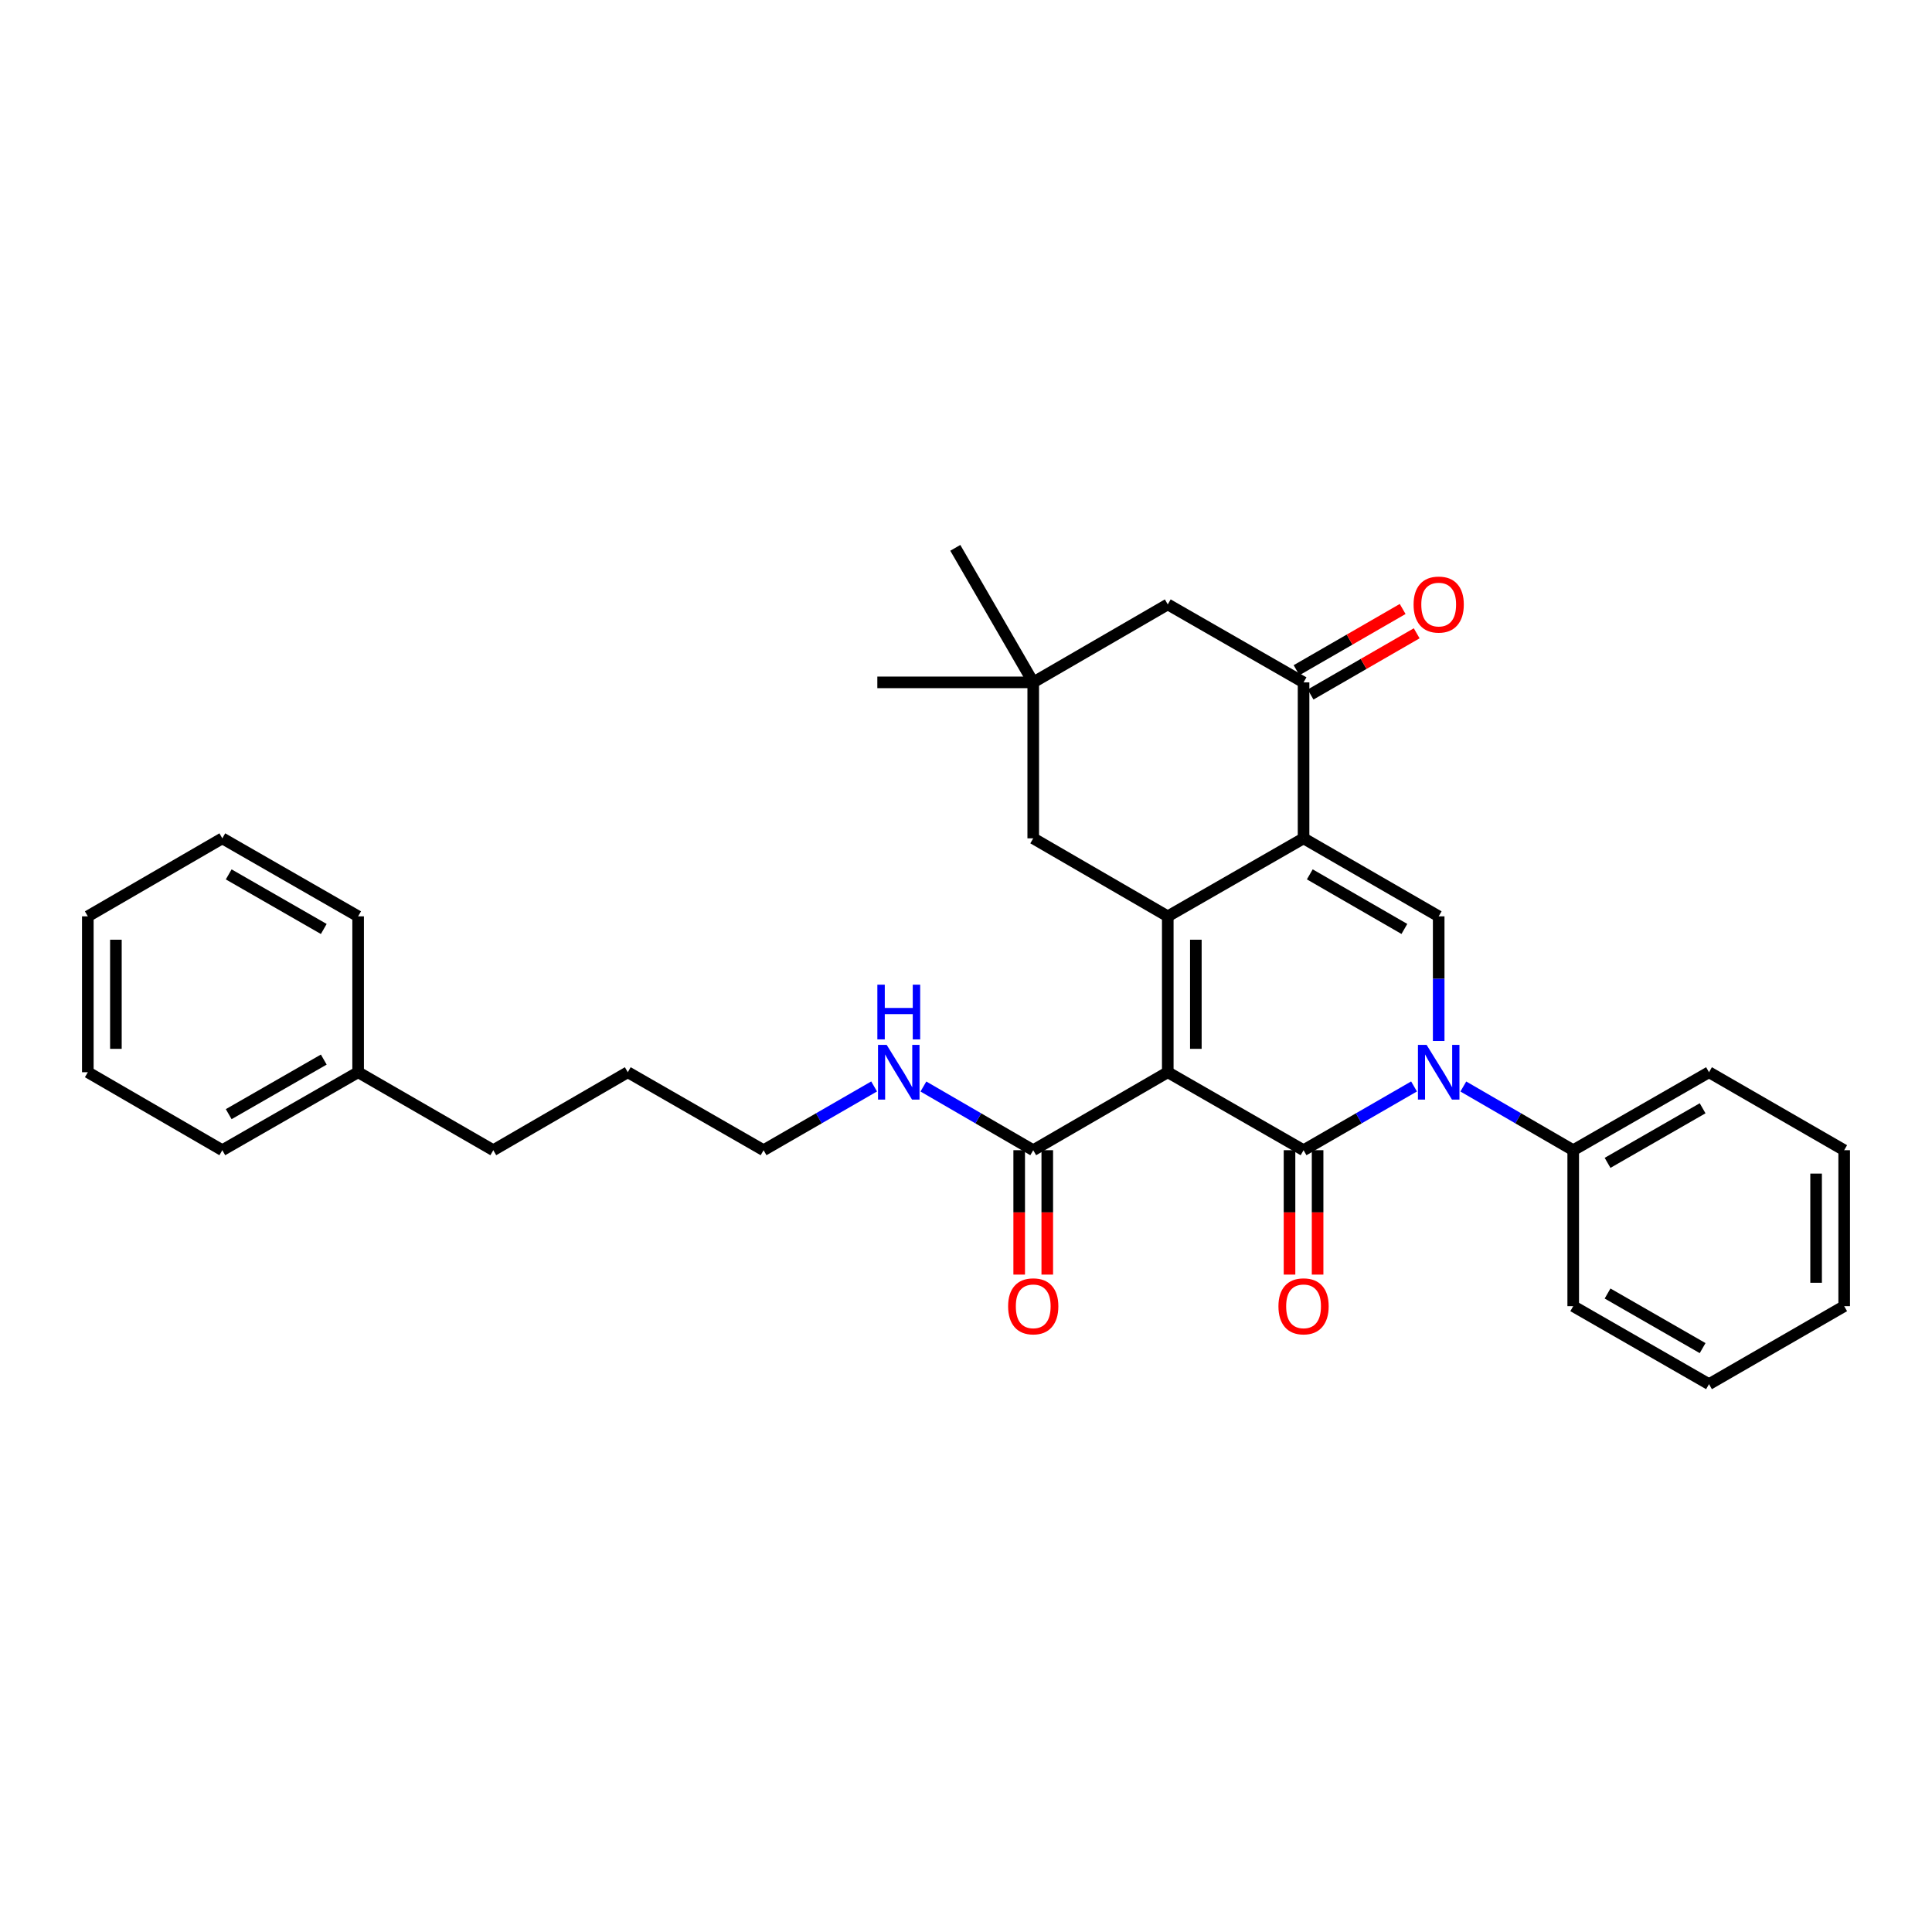 <?xml version='1.0' encoding='iso-8859-1'?>
<svg version='1.1' baseProfile='full'
              xmlns='http://www.w3.org/2000/svg'
                      xmlns:rdkit='http://www.rdkit.org/xml'
                      xmlns:xlink='http://www.w3.org/1999/xlink'
                  xml:space='preserve'
width='1000px' height='1000px' viewBox='0 0 1000 1000'>
<!-- END OF HEADER -->
<rect style='opacity:1.0;fill:#FFFFFF;stroke:none' width='1000' height='1000' x='0' y='0'> </rect>
<path class='bond-0' d='M 604.436,554.983 L 674.72,595.345' style='fill:none;fill-rule:evenodd;stroke:#000000;stroke-width:6px;stroke-linecap:butt;stroke-linejoin:miter;stroke-opacity:1' />
<path class='bond-1' d='M 604.436,554.983 L 604.436,474.293' style='fill:none;fill-rule:evenodd;stroke:#000000;stroke-width:6px;stroke-linecap:butt;stroke-linejoin:miter;stroke-opacity:1' />
<path class='bond-1' d='M 618.969,542.88 L 618.969,486.396' style='fill:none;fill-rule:evenodd;stroke:#000000;stroke-width:6px;stroke-linecap:butt;stroke-linejoin:miter;stroke-opacity:1' />
<path class='bond-6' d='M 604.436,554.983 L 534.799,595.345' style='fill:none;fill-rule:evenodd;stroke:#000000;stroke-width:6px;stroke-linecap:butt;stroke-linejoin:miter;stroke-opacity:1' />
<path class='bond-3' d='M 674.72,595.345 L 703.312,578.845' style='fill:none;fill-rule:evenodd;stroke:#000000;stroke-width:6px;stroke-linecap:butt;stroke-linejoin:miter;stroke-opacity:1' />
<path class='bond-3' d='M 703.312,578.845 L 731.905,562.346' style='fill:none;fill-rule:evenodd;stroke:#0000FF;stroke-width:6px;stroke-linecap:butt;stroke-linejoin:miter;stroke-opacity:1' />
<path class='bond-9' d='M 667.453,595.345 L 667.453,627.537' style='fill:none;fill-rule:evenodd;stroke:#000000;stroke-width:6px;stroke-linecap:butt;stroke-linejoin:miter;stroke-opacity:1' />
<path class='bond-9' d='M 667.453,627.537 L 667.453,659.73' style='fill:none;fill-rule:evenodd;stroke:#FF0000;stroke-width:6px;stroke-linecap:butt;stroke-linejoin:miter;stroke-opacity:1' />
<path class='bond-9' d='M 681.986,595.345 L 681.986,627.537' style='fill:none;fill-rule:evenodd;stroke:#000000;stroke-width:6px;stroke-linecap:butt;stroke-linejoin:miter;stroke-opacity:1' />
<path class='bond-9' d='M 681.986,627.537 L 681.986,659.73' style='fill:none;fill-rule:evenodd;stroke:#FF0000;stroke-width:6px;stroke-linecap:butt;stroke-linejoin:miter;stroke-opacity:1' />
<path class='bond-2' d='M 604.436,474.293 L 674.72,433.923' style='fill:none;fill-rule:evenodd;stroke:#000000;stroke-width:6px;stroke-linecap:butt;stroke-linejoin:miter;stroke-opacity:1' />
<path class='bond-7' d='M 604.436,474.293 L 534.799,433.923' style='fill:none;fill-rule:evenodd;stroke:#000000;stroke-width:6px;stroke-linecap:butt;stroke-linejoin:miter;stroke-opacity:1' />
<path class='bond-4' d='M 674.72,433.923 L 744.664,474.293' style='fill:none;fill-rule:evenodd;stroke:#000000;stroke-width:6px;stroke-linecap:butt;stroke-linejoin:miter;stroke-opacity:1' />
<path class='bond-4' d='M 677.946,452.565 L 726.907,480.824' style='fill:none;fill-rule:evenodd;stroke:#000000;stroke-width:6px;stroke-linecap:butt;stroke-linejoin:miter;stroke-opacity:1' />
<path class='bond-5' d='M 674.72,433.923 L 674.72,353.192' style='fill:none;fill-rule:evenodd;stroke:#000000;stroke-width:6px;stroke-linecap:butt;stroke-linejoin:miter;stroke-opacity:1' />
<path class='bond-11' d='M 757.416,562.375 L 785.855,578.86' style='fill:none;fill-rule:evenodd;stroke:#0000FF;stroke-width:6px;stroke-linecap:butt;stroke-linejoin:miter;stroke-opacity:1' />
<path class='bond-11' d='M 785.855,578.86 L 814.293,595.345' style='fill:none;fill-rule:evenodd;stroke:#000000;stroke-width:6px;stroke-linecap:butt;stroke-linejoin:miter;stroke-opacity:1' />
<path class='bond-31' d='M 744.664,538.806 L 744.664,506.549' style='fill:none;fill-rule:evenodd;stroke:#0000FF;stroke-width:6px;stroke-linecap:butt;stroke-linejoin:miter;stroke-opacity:1' />
<path class='bond-31' d='M 744.664,506.549 L 744.664,474.293' style='fill:none;fill-rule:evenodd;stroke:#000000;stroke-width:6px;stroke-linecap:butt;stroke-linejoin:miter;stroke-opacity:1' />
<path class='bond-12' d='M 678.351,359.486 L 705.814,343.642' style='fill:none;fill-rule:evenodd;stroke:#000000;stroke-width:6px;stroke-linecap:butt;stroke-linejoin:miter;stroke-opacity:1' />
<path class='bond-12' d='M 705.814,343.642 L 733.276,327.797' style='fill:none;fill-rule:evenodd;stroke:#FF0000;stroke-width:6px;stroke-linecap:butt;stroke-linejoin:miter;stroke-opacity:1' />
<path class='bond-12' d='M 671.088,346.898 L 698.551,331.054' style='fill:none;fill-rule:evenodd;stroke:#000000;stroke-width:6px;stroke-linecap:butt;stroke-linejoin:miter;stroke-opacity:1' />
<path class='bond-12' d='M 698.551,331.054 L 726.014,315.209' style='fill:none;fill-rule:evenodd;stroke:#FF0000;stroke-width:6px;stroke-linecap:butt;stroke-linejoin:miter;stroke-opacity:1' />
<path class='bond-32' d='M 674.72,353.192 L 604.436,312.838' style='fill:none;fill-rule:evenodd;stroke:#000000;stroke-width:6px;stroke-linecap:butt;stroke-linejoin:miter;stroke-opacity:1' />
<path class='bond-13' d='M 527.532,595.345 L 527.532,627.537' style='fill:none;fill-rule:evenodd;stroke:#000000;stroke-width:6px;stroke-linecap:butt;stroke-linejoin:miter;stroke-opacity:1' />
<path class='bond-13' d='M 527.532,627.537 L 527.532,659.73' style='fill:none;fill-rule:evenodd;stroke:#FF0000;stroke-width:6px;stroke-linecap:butt;stroke-linejoin:miter;stroke-opacity:1' />
<path class='bond-13' d='M 542.065,595.345 L 542.065,627.537' style='fill:none;fill-rule:evenodd;stroke:#000000;stroke-width:6px;stroke-linecap:butt;stroke-linejoin:miter;stroke-opacity:1' />
<path class='bond-13' d='M 542.065,627.537 L 542.065,659.73' style='fill:none;fill-rule:evenodd;stroke:#FF0000;stroke-width:6px;stroke-linecap:butt;stroke-linejoin:miter;stroke-opacity:1' />
<path class='bond-14' d='M 534.799,595.345 L 506.376,578.862' style='fill:none;fill-rule:evenodd;stroke:#000000;stroke-width:6px;stroke-linecap:butt;stroke-linejoin:miter;stroke-opacity:1' />
<path class='bond-14' d='M 506.376,578.862 L 477.953,562.378' style='fill:none;fill-rule:evenodd;stroke:#0000FF;stroke-width:6px;stroke-linecap:butt;stroke-linejoin:miter;stroke-opacity:1' />
<path class='bond-8' d='M 534.799,433.923 L 534.799,353.192' style='fill:none;fill-rule:evenodd;stroke:#000000;stroke-width:6px;stroke-linecap:butt;stroke-linejoin:miter;stroke-opacity:1' />
<path class='bond-10' d='M 534.799,353.192 L 604.436,312.838' style='fill:none;fill-rule:evenodd;stroke:#000000;stroke-width:6px;stroke-linecap:butt;stroke-linejoin:miter;stroke-opacity:1' />
<path class='bond-16' d='M 534.799,353.192 L 454.108,353.192' style='fill:none;fill-rule:evenodd;stroke:#000000;stroke-width:6px;stroke-linecap:butt;stroke-linejoin:miter;stroke-opacity:1' />
<path class='bond-17' d='M 534.799,353.192 L 494.461,283.562' style='fill:none;fill-rule:evenodd;stroke:#000000;stroke-width:6px;stroke-linecap:butt;stroke-linejoin:miter;stroke-opacity:1' />
<path class='bond-18' d='M 814.293,595.345 L 884.577,554.983' style='fill:none;fill-rule:evenodd;stroke:#000000;stroke-width:6px;stroke-linecap:butt;stroke-linejoin:miter;stroke-opacity:1' />
<path class='bond-18' d='M 832.073,601.893 L 881.272,573.64' style='fill:none;fill-rule:evenodd;stroke:#000000;stroke-width:6px;stroke-linecap:butt;stroke-linejoin:miter;stroke-opacity:1' />
<path class='bond-19' d='M 814.293,595.345 L 814.293,676.068' style='fill:none;fill-rule:evenodd;stroke:#000000;stroke-width:6px;stroke-linecap:butt;stroke-linejoin:miter;stroke-opacity:1' />
<path class='bond-20' d='M 452.442,562.343 L 423.833,578.844' style='fill:none;fill-rule:evenodd;stroke:#0000FF;stroke-width:6px;stroke-linecap:butt;stroke-linejoin:miter;stroke-opacity:1' />
<path class='bond-20' d='M 423.833,578.844 L 395.225,595.345' style='fill:none;fill-rule:evenodd;stroke:#000000;stroke-width:6px;stroke-linecap:butt;stroke-linejoin:miter;stroke-opacity:1' />
<path class='bond-15' d='M 185.367,554.983 L 255.328,595.345' style='fill:none;fill-rule:evenodd;stroke:#000000;stroke-width:6px;stroke-linecap:butt;stroke-linejoin:miter;stroke-opacity:1' />
<path class='bond-22' d='M 185.367,554.983 L 115.068,595.345' style='fill:none;fill-rule:evenodd;stroke:#000000;stroke-width:6px;stroke-linecap:butt;stroke-linejoin:miter;stroke-opacity:1' />
<path class='bond-22' d='M 167.586,548.434 L 118.377,576.687' style='fill:none;fill-rule:evenodd;stroke:#000000;stroke-width:6px;stroke-linecap:butt;stroke-linejoin:miter;stroke-opacity:1' />
<path class='bond-23' d='M 185.367,554.983 L 185.367,474.293' style='fill:none;fill-rule:evenodd;stroke:#000000;stroke-width:6px;stroke-linecap:butt;stroke-linejoin:miter;stroke-opacity:1' />
<path class='bond-25' d='M 884.577,554.983 L 954.545,595.345' style='fill:none;fill-rule:evenodd;stroke:#000000;stroke-width:6px;stroke-linecap:butt;stroke-linejoin:miter;stroke-opacity:1' />
<path class='bond-26' d='M 814.293,676.068 L 884.577,716.438' style='fill:none;fill-rule:evenodd;stroke:#000000;stroke-width:6px;stroke-linecap:butt;stroke-linejoin:miter;stroke-opacity:1' />
<path class='bond-26' d='M 832.074,669.521 L 881.273,697.78' style='fill:none;fill-rule:evenodd;stroke:#000000;stroke-width:6px;stroke-linecap:butt;stroke-linejoin:miter;stroke-opacity:1' />
<path class='bond-24' d='M 395.225,595.345 L 324.941,554.983' style='fill:none;fill-rule:evenodd;stroke:#000000;stroke-width:6px;stroke-linecap:butt;stroke-linejoin:miter;stroke-opacity:1' />
<path class='bond-21' d='M 255.328,595.345 L 324.941,554.983' style='fill:none;fill-rule:evenodd;stroke:#000000;stroke-width:6px;stroke-linecap:butt;stroke-linejoin:miter;stroke-opacity:1' />
<path class='bond-27' d='M 115.068,595.345 L 45.455,554.983' style='fill:none;fill-rule:evenodd;stroke:#000000;stroke-width:6px;stroke-linecap:butt;stroke-linejoin:miter;stroke-opacity:1' />
<path class='bond-28' d='M 185.367,474.293 L 115.068,433.923' style='fill:none;fill-rule:evenodd;stroke:#000000;stroke-width:6px;stroke-linecap:butt;stroke-linejoin:miter;stroke-opacity:1' />
<path class='bond-28' d='M 167.585,480.84 L 118.376,452.581' style='fill:none;fill-rule:evenodd;stroke:#000000;stroke-width:6px;stroke-linecap:butt;stroke-linejoin:miter;stroke-opacity:1' />
<path class='bond-33' d='M 954.545,595.345 L 954.545,676.068' style='fill:none;fill-rule:evenodd;stroke:#000000;stroke-width:6px;stroke-linecap:butt;stroke-linejoin:miter;stroke-opacity:1' />
<path class='bond-33' d='M 940.012,607.453 L 940.012,663.959' style='fill:none;fill-rule:evenodd;stroke:#000000;stroke-width:6px;stroke-linecap:butt;stroke-linejoin:miter;stroke-opacity:1' />
<path class='bond-29' d='M 884.577,716.438 L 954.545,676.068' style='fill:none;fill-rule:evenodd;stroke:#000000;stroke-width:6px;stroke-linecap:butt;stroke-linejoin:miter;stroke-opacity:1' />
<path class='bond-34' d='M 45.455,554.983 L 45.455,474.293' style='fill:none;fill-rule:evenodd;stroke:#000000;stroke-width:6px;stroke-linecap:butt;stroke-linejoin:miter;stroke-opacity:1' />
<path class='bond-34' d='M 59.988,542.88 L 59.988,486.396' style='fill:none;fill-rule:evenodd;stroke:#000000;stroke-width:6px;stroke-linecap:butt;stroke-linejoin:miter;stroke-opacity:1' />
<path class='bond-30' d='M 115.068,433.923 L 45.455,474.293' style='fill:none;fill-rule:evenodd;stroke:#000000;stroke-width:6px;stroke-linecap:butt;stroke-linejoin:miter;stroke-opacity:1' />
<path  class='atom-4' d='M 738.404 540.823
L 747.684 555.823
Q 748.604 557.303, 750.084 559.983
Q 751.564 562.663, 751.644 562.823
L 751.644 540.823
L 755.404 540.823
L 755.404 569.143
L 751.524 569.143
L 741.564 552.743
Q 740.404 550.823, 739.164 548.623
Q 737.964 546.423, 737.604 545.743
L 737.604 569.143
L 733.924 569.143
L 733.924 540.823
L 738.404 540.823
' fill='#0000FF'/>
<path  class='atom-10' d='M 661.72 676.148
Q 661.72 669.348, 665.08 665.548
Q 668.44 661.748, 674.72 661.748
Q 681 661.748, 684.36 665.548
Q 687.72 669.348, 687.72 676.148
Q 687.72 683.028, 684.32 686.948
Q 680.92 690.828, 674.72 690.828
Q 668.48 690.828, 665.08 686.948
Q 661.72 683.068, 661.72 676.148
M 674.72 687.628
Q 679.04 687.628, 681.36 684.748
Q 683.72 681.828, 683.72 676.148
Q 683.72 670.588, 681.36 667.788
Q 679.04 664.948, 674.72 664.948
Q 670.4 664.948, 668.04 667.748
Q 665.72 670.548, 665.72 676.148
Q 665.72 681.868, 668.04 684.748
Q 670.4 687.628, 674.72 687.628
' fill='#FF0000'/>
<path  class='atom-13' d='M 731.664 312.918
Q 731.664 306.118, 735.024 302.318
Q 738.384 298.518, 744.664 298.518
Q 750.944 298.518, 754.304 302.318
Q 757.664 306.118, 757.664 312.918
Q 757.664 319.798, 754.264 323.718
Q 750.864 327.598, 744.664 327.598
Q 738.424 327.598, 735.024 323.718
Q 731.664 319.838, 731.664 312.918
M 744.664 324.398
Q 748.984 324.398, 751.304 321.518
Q 753.664 318.598, 753.664 312.918
Q 753.664 307.358, 751.304 304.558
Q 748.984 301.718, 744.664 301.718
Q 740.344 301.718, 737.984 304.518
Q 735.664 307.318, 735.664 312.918
Q 735.664 318.638, 737.984 321.518
Q 740.344 324.398, 744.664 324.398
' fill='#FF0000'/>
<path  class='atom-14' d='M 521.799 676.148
Q 521.799 669.348, 525.159 665.548
Q 528.519 661.748, 534.799 661.748
Q 541.079 661.748, 544.439 665.548
Q 547.799 669.348, 547.799 676.148
Q 547.799 683.028, 544.399 686.948
Q 540.999 690.828, 534.799 690.828
Q 528.559 690.828, 525.159 686.948
Q 521.799 683.068, 521.799 676.148
M 534.799 687.628
Q 539.119 687.628, 541.439 684.748
Q 543.799 681.828, 543.799 676.148
Q 543.799 670.588, 541.439 667.788
Q 539.119 664.948, 534.799 664.948
Q 530.479 664.948, 528.119 667.748
Q 525.799 670.548, 525.799 676.148
Q 525.799 681.868, 528.119 684.748
Q 530.479 687.628, 534.799 687.628
' fill='#FF0000'/>
<path  class='atom-15' d='M 458.941 540.823
L 468.221 555.823
Q 469.141 557.303, 470.621 559.983
Q 472.101 562.663, 472.181 562.823
L 472.181 540.823
L 475.941 540.823
L 475.941 569.143
L 472.061 569.143
L 462.101 552.743
Q 460.941 550.823, 459.701 548.623
Q 458.501 546.423, 458.141 545.743
L 458.141 569.143
L 454.461 569.143
L 454.461 540.823
L 458.941 540.823
' fill='#0000FF'/>
<path  class='atom-15' d='M 454.121 509.671
L 457.961 509.671
L 457.961 521.711
L 472.441 521.711
L 472.441 509.671
L 476.281 509.671
L 476.281 537.991
L 472.441 537.991
L 472.441 524.911
L 457.961 524.911
L 457.961 537.991
L 454.121 537.991
L 454.121 509.671
' fill='#0000FF'/>
</svg>
